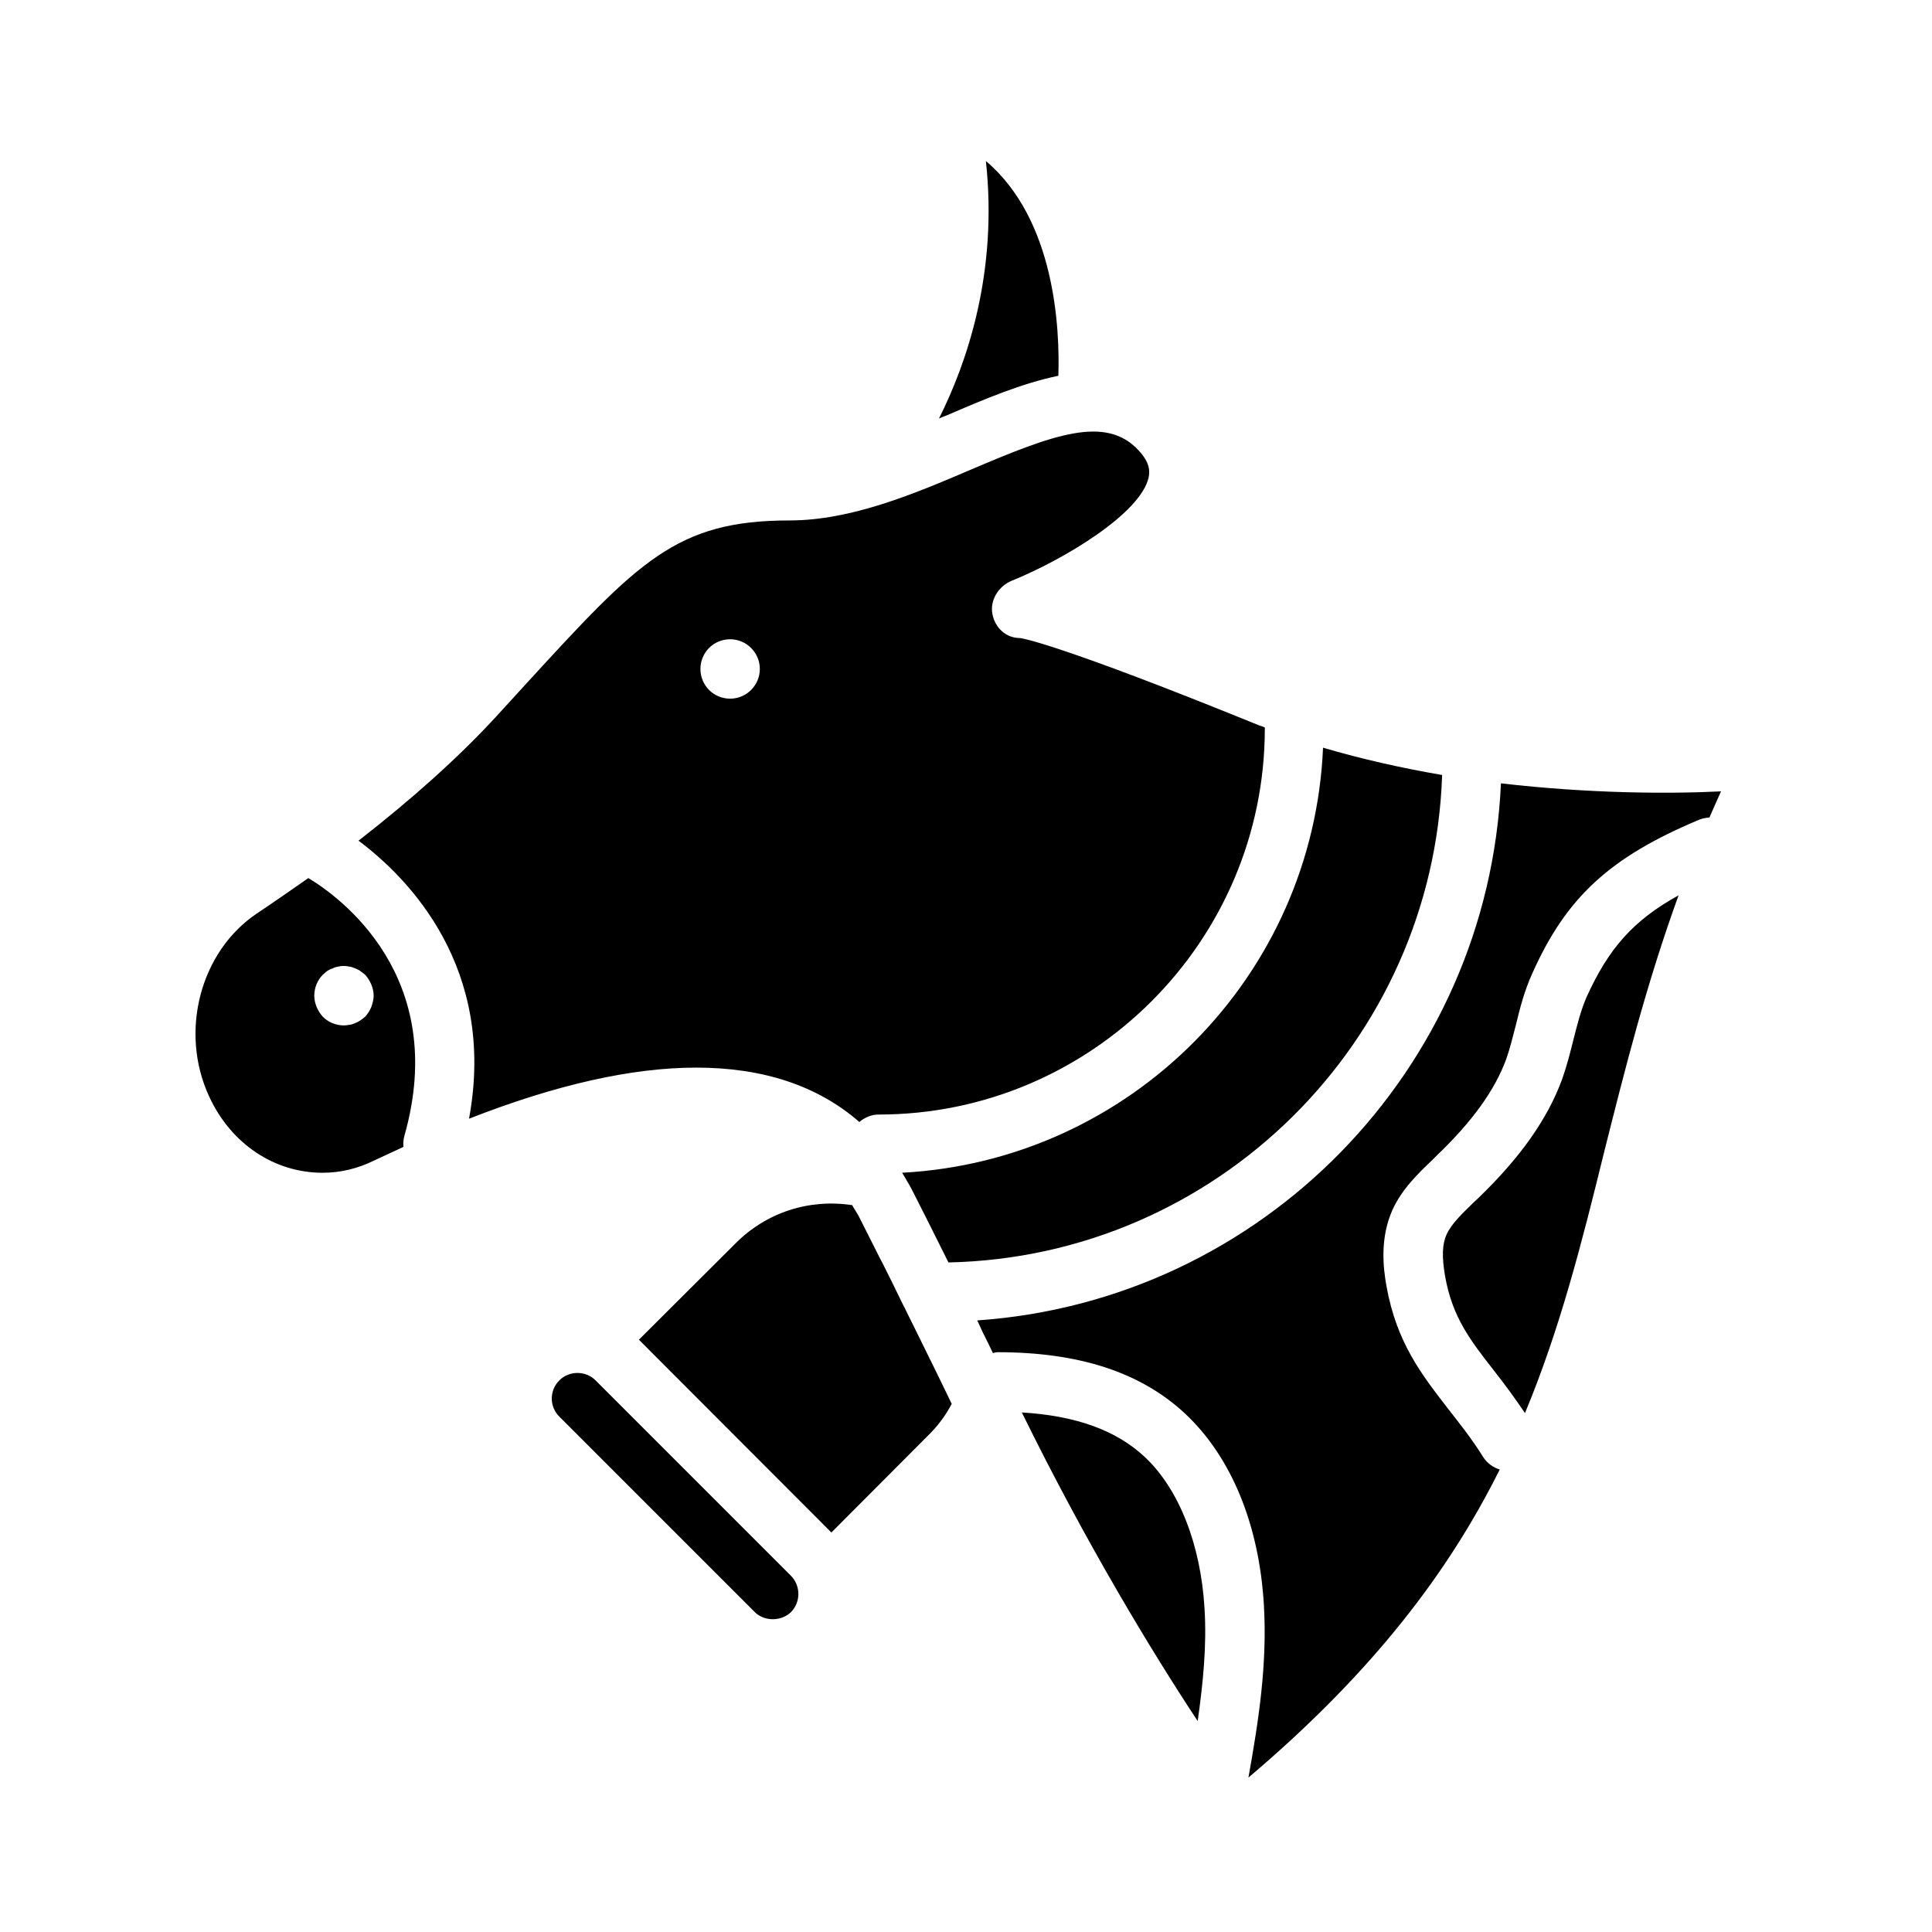 <?xml version="1.0" encoding="UTF-8"?>
<!-- Uploaded to: ICON Repo, www.iconrepo.com, Generator: ICON Repo Mixer Tools -->
<svg fill="#000000" width="800px" height="800px" version="1.1" viewBox="144 144 512 512" xmlns="http://www.w3.org/2000/svg">
 <path d="m463.21 570.19c-1.023-16.926-6.769-31.566-15.824-40.07-7.559-7.086-18.262-10.941-32.59-11.809 17.082 34.793 34.402 63.293 46.602 81.789 1.418-9.992 2.441-19.992 1.812-29.91zm31.41-228.05c-2.598 60.613-51.012 109.42-111.55 112.65 0.473 0.789 0.945 1.496 1.34 2.281 0.473 0.707 0.867 1.496 1.258 2.203 2.914 5.746 6.219 12.281 9.684 19.285 71.004-1.496 128.47-58.41 130.83-129.18-10.551-1.809-21.176-4.168-31.566-7.238zm-89.348-155.47c3.227 29.598-5.039 53.531-12.438 68.25 0.707-0.316 1.418-0.629 2.125-0.867 9.84-4.25 19.918-8.5 29.52-10.469 0.395-12.359-0.785-41.328-19.207-56.914zm-179.56 190.03c-4.41 3.07-8.895 6.219-13.617 9.367-15.035 10.078-20.625 31.332-12.676 48.492 5.746 12.52 17.242 20.234 30.074 20.234 4.723 0 9.289-1.102 13.617-3.227 2.676-1.258 5.273-2.441 7.793-3.621-0.078-0.945 0-1.891 0.238-2.832 12.121-42.512-17.398-63.609-25.43-68.414zm16.691 34.168c-0.395 0.941-0.945 1.809-1.656 2.598-0.395 0.316-0.867 0.707-1.262 0.945-0.395 0.316-0.945 0.551-1.34 0.707-0.551 0.238-0.945 0.395-1.574 0.473-0.387 0.078-1.02 0.156-1.41 0.156-2.203 0-4.172-0.867-5.59-2.281-0.711-0.789-1.262-1.656-1.652-2.598-0.395-0.945-0.629-1.969-0.629-2.992 0-2.047 0.785-4.094 2.281-5.59 0.395-0.316 0.707-0.629 1.102-0.945 0.551-0.316 0.945-0.551 1.496-0.707 0.395-0.234 0.945-0.395 1.418-0.473 0.945-0.234 2.047-0.234 2.992 0 0.629 0.078 1.023 0.238 1.574 0.473 0.395 0.156 0.945 0.395 1.34 0.707 0.391 0.316 0.863 0.629 1.254 0.945 1.34 1.496 2.281 3.543 2.281 5.59 0.004 1.023-0.312 2.047-0.625 2.992zm235.29-74.629c-52.98-21.57-62.977-23.145-63.371-23.145-3.699 0-6.613-2.676-7.32-6.375-0.707-3.699 1.652-7.398 5.117-8.816 13.777-5.59 34.164-17.789 36.289-27.395 0.316-1.652 0.395-3.856-2.676-7.164-8.738-9.445-22.672-4.172-44.633 5.195-14.723 6.297-31.488 13.383-47.863 13.383-30.07 0-40.07 10.863-69.746 43.219l-8.344 9.133c-9.84 10.629-21.965 21.492-36.133 32.512 13.145 9.84 36.684 33.613 29.285 73.684 22.906-8.977 43.059-13.543 60.219-13.543 17.711 0 32.195 4.801 43.219 14.406 1.418-1.18 3.148-1.969 5.117-1.969 56.363 0 102.34-45.895 102.34-102.34v-0.238c-0.473-0.234-1.023-0.395-1.496-0.551zm-140.2-7.086c-4.41 0-7.871-3.543-7.871-7.871s3.465-7.871 7.871-7.871c4.328 0 7.871 3.543 7.871 7.871 0 4.332-3.543 7.871-7.871 7.871zm16.137 232.46-51.797-51.797c-1.34-1.34-3.07-1.969-4.801-1.969-1.73 0-3.465 0.629-4.801 1.969-2.676 2.676-2.676 6.926 0 9.605l51.793 51.797c2.519 2.519 7.008 2.519 9.605 0 2.598-2.676 2.598-6.926 0-9.605zm36.996-57.07c-0.156-0.234-0.316-0.551-0.395-0.785-2.125-4.328-4.094-8.344-6.062-12.281-0.234-0.551-0.551-1.18-0.867-1.73-1.809-3.777-3.543-7.242-5.273-10.707-0.316-0.551-0.551-1.102-0.867-1.652-1.969-3.856-3.777-7.559-5.512-10.941-0.629-1.18-1.262-2.047-1.812-3.07-11.414-1.73-22.75 1.891-31.016 10.234l-25.504 25.426 51.012 51.09 25.504-25.586c2.606-2.519 4.731-5.356 6.383-8.504-1.887-3.934-3.777-7.793-5.59-11.492zm151.14-152.95c-3.387 75.887-63.371 137.13-138.79 142.33 0.473 1.023 0.945 1.969 1.418 3.07 0.867 1.73 1.891 3.777 2.754 5.59 0.395-0.082 0.711-0.238 1.184-0.238 21.727 0 38.023 5.352 49.75 16.297 12.203 11.414 19.602 29.363 20.859 50.617 0.945 15.742-1.418 30.938-4.094 45.816 33.297-28.184 53.215-54.789 66.598-81.633-1.73-0.551-3.305-1.652-4.328-3.227-3.148-5.039-6.375-9.051-9.445-12.988-6.93-8.98-13.539-17.402-16.219-32.281-0.945-5.117-1.73-12.832 1.496-20.152 2.519-5.668 6.926-9.84 10.785-13.539l1.18-1.18c9.289-8.895 15.273-17.238 18.262-25.426 1.023-2.914 1.73-5.902 2.519-8.895 1.102-4.566 2.281-9.211 4.41-13.855 8.973-20.074 20.469-30.699 44.082-40.621 0.945-0.395 1.891-0.551 2.836-0.633 1.023-2.281 1.969-4.566 3.07-6.926-14.09 0.707-35.266 0.551-58.332-2.125zm22.672 56.68c-1.496 3.465-2.441 7.242-3.465 11.258-0.867 3.465-1.73 6.926-2.992 10.469-3.856 10.547-11.102 20.781-22.121 31.41l-1.262 1.18c-3.07 2.992-5.981 5.746-7.242 8.582-1.18 2.598-1.258 5.984-0.395 11.02 1.969 11.02 6.691 17.004 13.145 25.27 2.519 3.227 5.273 6.926 8.031 11.02 9.293-22.355 15.039-45.027 20.945-69.039 5.512-21.883 11.102-44.32 19.758-68.172-12.121 6.691-18.578 14.172-24.402 27.004z"/>
</svg>